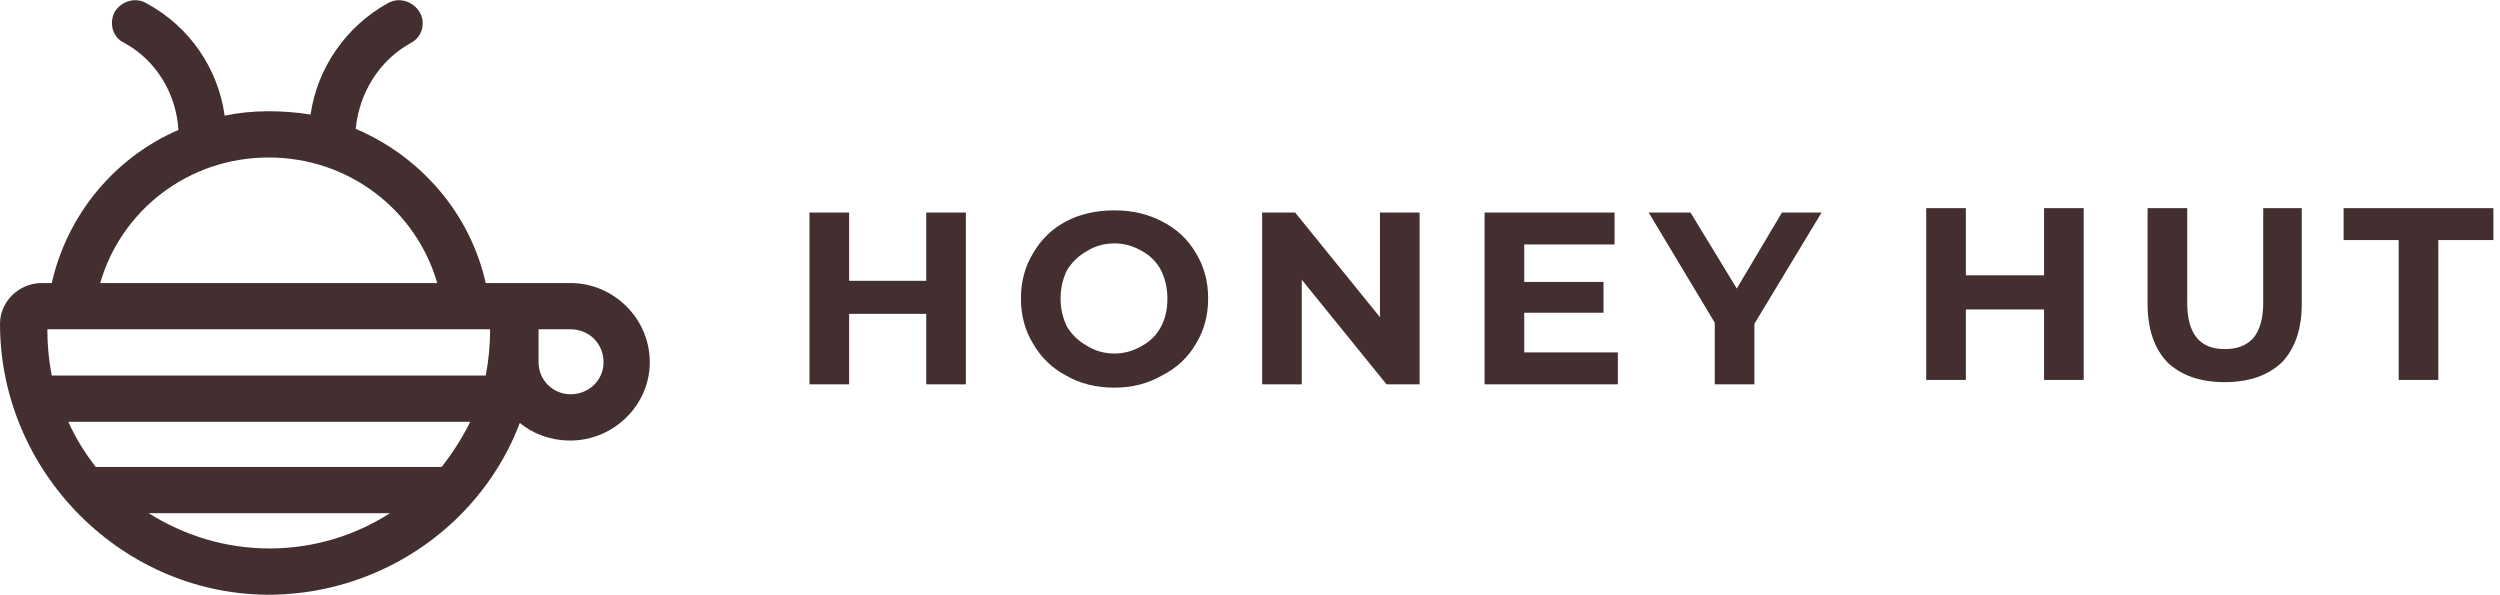<svg height="54" width="227" viewBox="0 0 227 54" xmlns="http://www.w3.org/2000/svg" version="1.2">
	<title>Frame 388-svg</title>
	<style>
		.s0 { fill: #442f30 } 
	</style>
	<path d="m59 32.9c0 3.9-3.3 7.1-7.2 7.1-1.8 0-3.4-0.6-4.6-1.6-3.4 9-12.2 15.4-22.4 15.6-13.6 0.2-24.8-11.1-24.8-24.6 0-2 1.7-3.7 3.8-3.7h0.9c1.4-6.2 5.7-11.4 11.5-13.9-0.2-3.3-2-6.3-4.9-7.9-1.1-0.5-1.4-1.8-0.9-2.8 0.6-1 1.9-1.4 2.9-0.8 3.9 2.1 6.5 5.9 7.1 10.2q1.9-0.4 4-0.4 1.9 0 3.8 0.3c0.6-4.2 3.2-8 7-10.1 1-0.6 2.3-0.2 2.9 0.8 0.6 1 0.2 2.3-0.8 2.8-2.9 1.6-4.7 4.6-5 7.8 5.9 2.5 10.4 7.7 11.8 14h7.7c3.9 0 7.2 3.2 7.2 7.2zm-49.9-7.2h30.6c-1.9-6.6-8-11.4-15.3-11.4-7.3 0-13.4 4.8-15.3 11.4zm-4.8 4.2q0 2.2 0.4 4.2h39.4q0.4-2 0.4-4.2zm35.8 12.5q1.5-1.9 2.6-4.1h-36.5q1 2.2 2.5 4.1zm-4.7 4.2h-21.9c3.2 2 6.9 3.2 11 3.2 4 0 7.8-1.2 10.9-3.2zm19.4-13.7c0-1.7-1.3-3-3-3h-2.9v3c0 1.6 1.3 2.9 2.9 2.9 1.7 0 3-1.3 3-2.9zm32.9-13.6v15.6h-3.6v-6.4h-7v6.4h-3.6v-15.6h3.6v6.2h7v-6.2zm9.1 14.8q-1.9-1-3-2.9-1.1-1.8-1.1-4.1 0-2.3 1.1-4.1 1.1-1.9 3-2.9 1.9-1 4.4-1 2.4 0 4.3 1 2 1 3.1 2.9 1.1 1.8 1.1 4.1 0 2.3-1.1 4.1-1.1 1.9-3.1 2.9-1.9 1.1-4.3 1.1-2.5 0-4.4-1.1zm6.9-2.7q1.1-0.6 1.7-1.7 0.6-1.1 0.6-2.6 0-1.4-0.6-2.6-0.6-1.1-1.7-1.7-1.2-0.7-2.5-0.7-1.4 0-2.5 0.7-1.1 0.6-1.8 1.7-0.6 1.2-0.6 2.6 0 1.4 0.6 2.6 0.7 1.1 1.8 1.7 1.1 0.7 2.5 0.7 1.3 0 2.5-0.7zm25.2-12.1v15.6h-3l-7.7-9.5v9.5h-3.6v-15.6h3l7.7 9.5v-9.5zm18 12.7v2.9h-12.1v-15.6h11.8v2.9h-8.2v3.4h7.2v2.8h-7.2v3.6zm12.4-2.6v5.5h-3.6v-5.6l-6-10h3.8l4.2 6.9 4.1-6.9h3.6zm29.9-10.5v15.6h-3.6v-6.4h-7.1v6.4h-3.6v-15.6h3.6v6.1h7.1v-6.1zm7.6 14q-1.8-1.9-1.8-5.3v-8.7h3.6v8.6q0 4.2 3.4 4.2 1.7 0 2.6-1 0.9-1.1 0.9-3.2v-8.6h3.5v8.7q0 3.4-1.8 5.3-1.9 1.8-5.2 1.8-3.3 0-5.2-1.8zm16-11.1v-2.9h13.6v2.9h-5v12.7h-3.6v-12.7z" class="s0" fill-rule="evenodd"></path>
</svg>